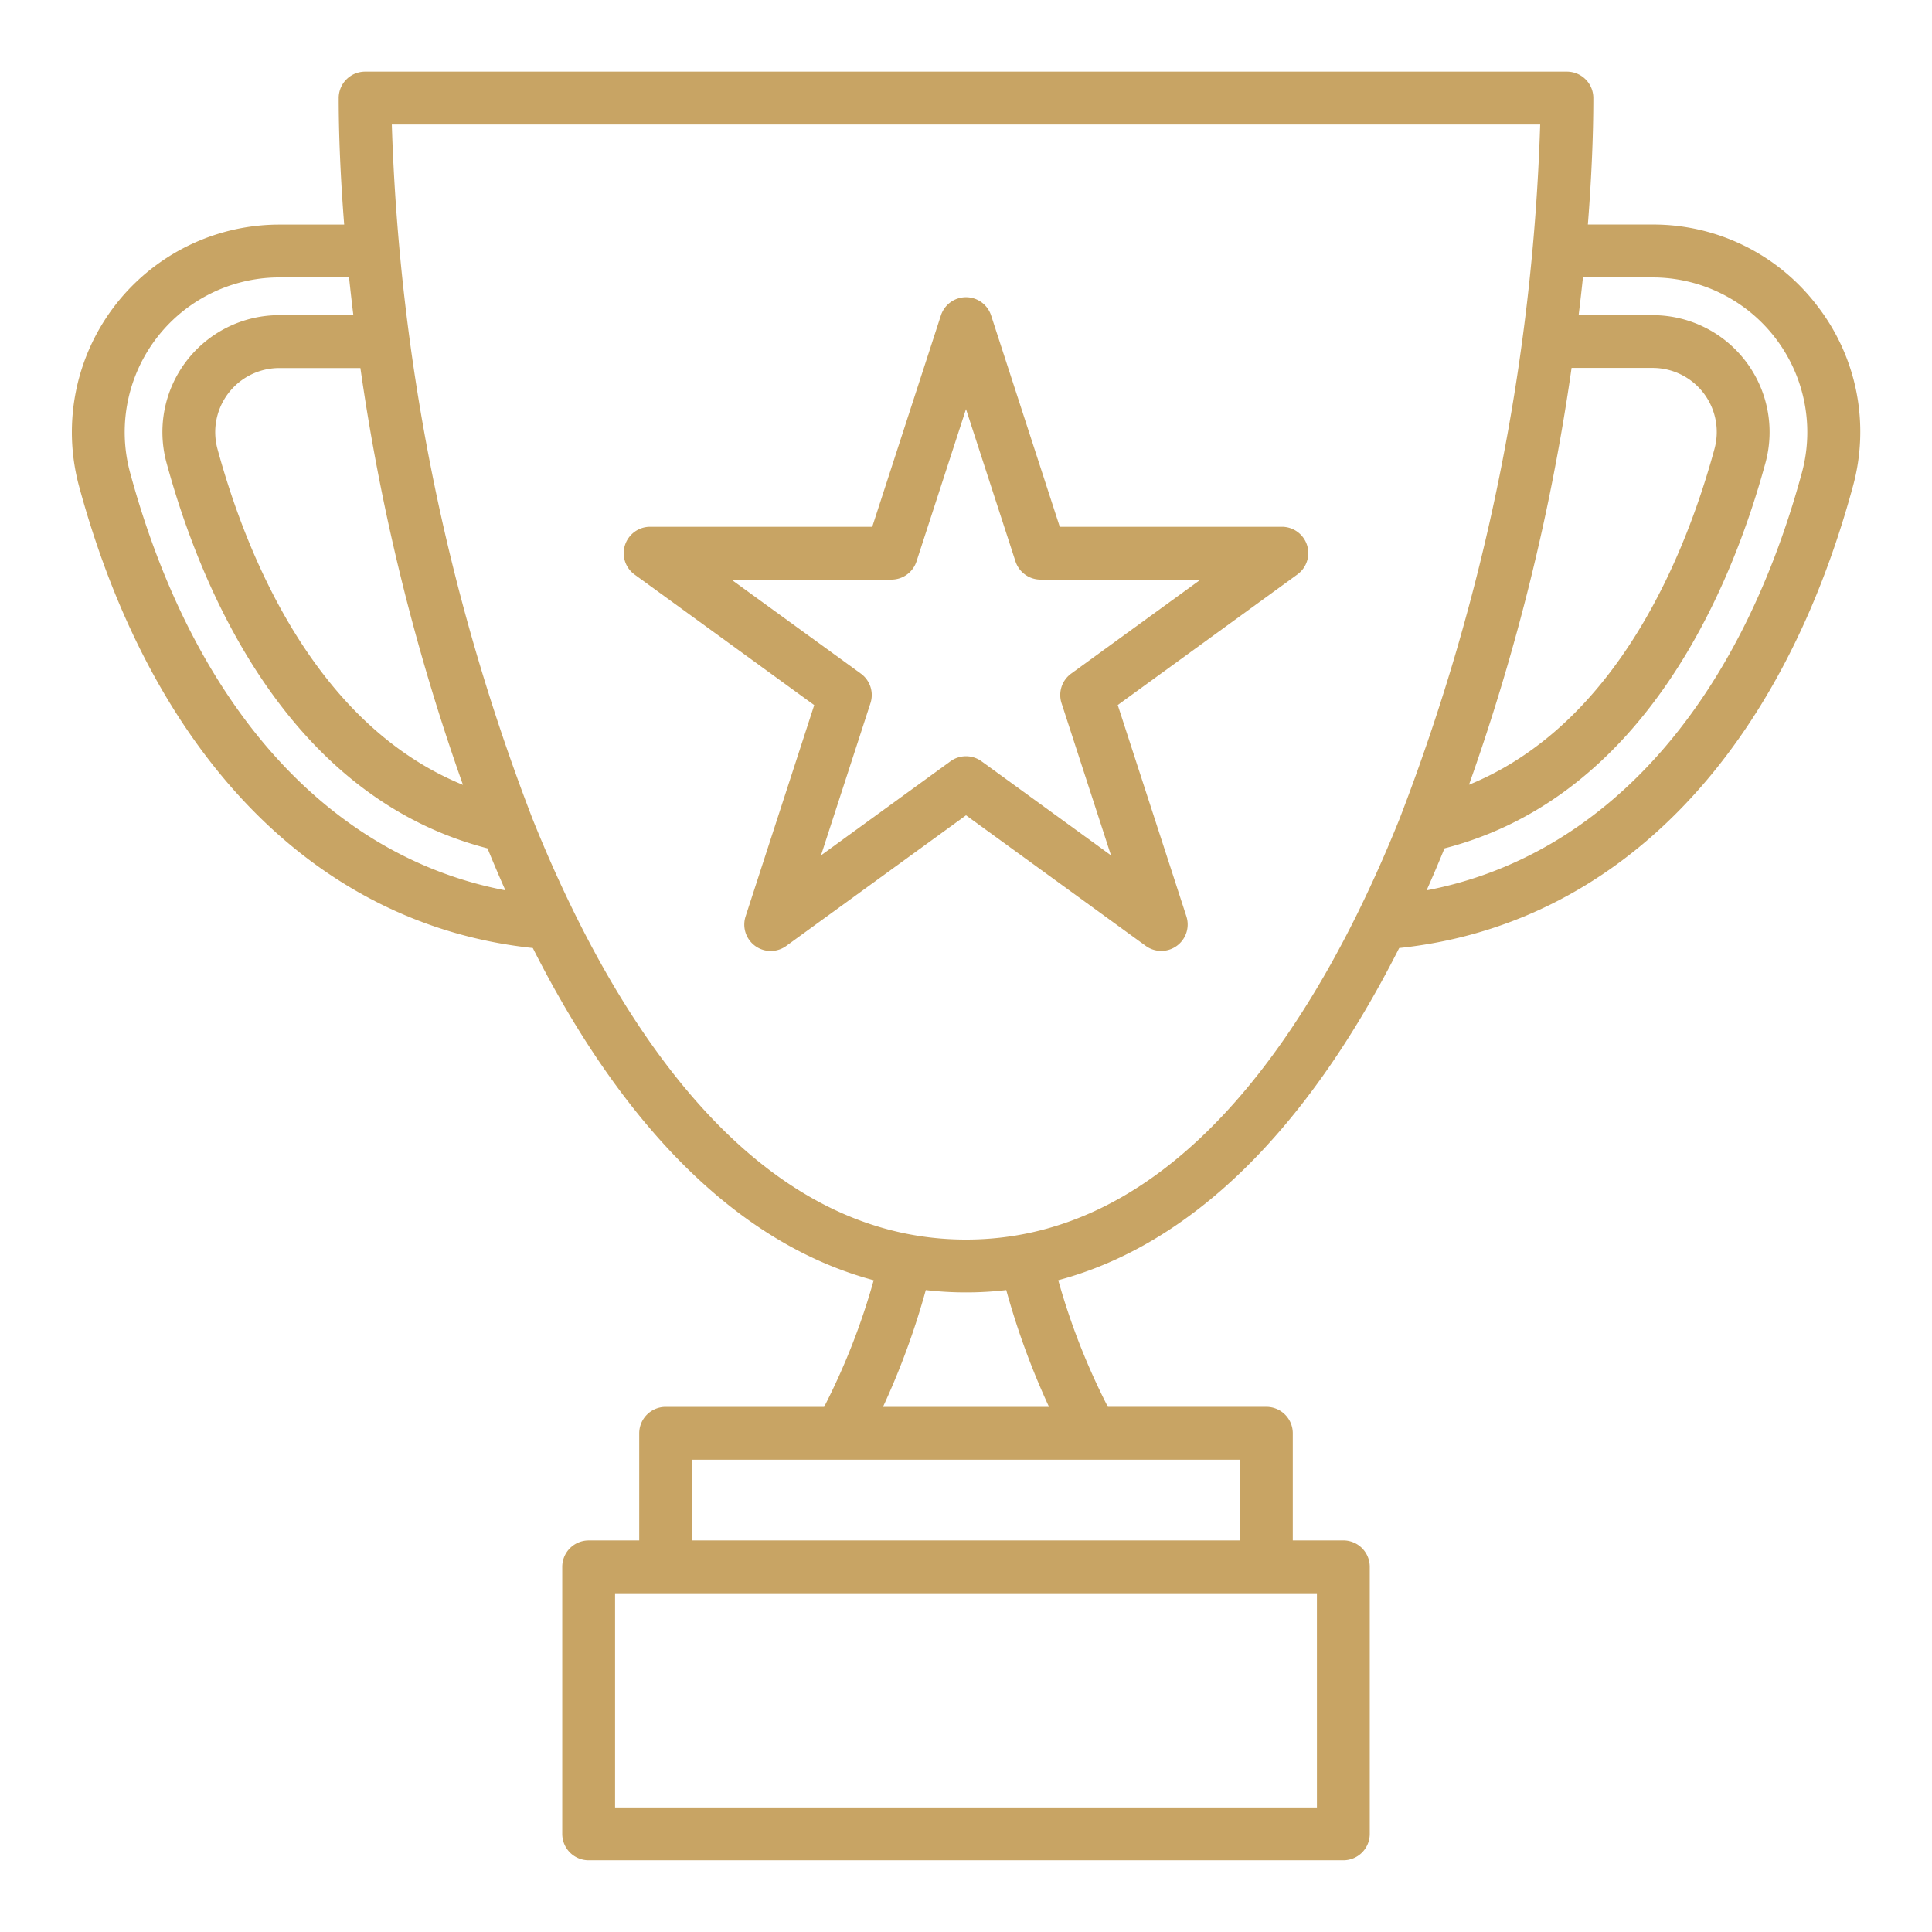<?xml version="1.0"?>
<svg xmlns="http://www.w3.org/2000/svg" id="Layer_1" data-name="Layer 1" viewBox="0 0 128 128" width="38" height="38">
  <defs>
    <style>
      .cls-1 {
	  fill:#c8a464;
        fill-rule: evenodd;
      }
    </style>
  </defs>
<path class="cls-1" d="M120.409,20.276a13.652,13.652,0,0,0-10.919-5.4H105.2c.243-3.088.363-5.925.363-8.38a1.75,1.75,0,0,0-1.75-1.75H24.19A1.75,1.75,0,0,0,22.44,6.5c0,2.455.12,5.292.363,8.38H18.51A13.75,13.75,0,0,0,5.241,32.229C10.13,50.223,21.053,61.3,35.3,62.809,41.469,75,49.138,82.474,57.884,84.82A44.7,44.7,0,0,1,54.6,93.21H44.1a1.75,1.75,0,0,0-1.75,1.75v7.1H39a1.75,1.75,0,0,0-1.75,1.75V121.5A1.75,1.75,0,0,0,39,123.25H89a1.75,1.75,0,0,0,1.75-1.75V103.808a1.75,1.75,0,0,0-1.75-1.75H85.65v-7.1a1.75,1.75,0,0,0-1.75-1.75H73.4a44.8,44.8,0,0,1-3.288-8.39C78.863,82.473,86.532,75,92.7,62.809c14.247-1.5,25.17-12.586,30.059-30.581A13.63,13.63,0,0,0,120.409,20.276Zm-16.289,4.1h5.37a4.246,4.246,0,0,1,4.1,5.361c-1.861,6.843-6.36,18.208-16.265,22.254A142.755,142.755,0,0,0,104.12,24.38ZM30.673,52c-9.905-4.045-14.4-15.412-16.265-22.256a4.246,4.246,0,0,1,4.1-5.36h5.37A142.752,142.752,0,0,0,30.673,52ZM8.618,31.311A10.251,10.251,0,0,1,18.51,18.38h4.616q.129,1.229.285,2.5h-4.9a7.745,7.745,0,0,0-7.479,9.779c2.213,8.14,7.9,22.1,21.266,25.547.388.948.783,1.878,1.186,2.782C21.816,56.758,12.843,46.864,8.618,31.311ZM87.25,119.75H40.75V105.558h3.33l.019,0,.019,0H83.881l.019,0,.019,0h3.33Zm-5.1-17.692H45.85V96.71h36.3ZM69.5,93.21h-11a50.158,50.158,0,0,0,2.836-7.738,23.246,23.246,0,0,0,5.331,0A50.327,50.327,0,0,0,69.5,93.21ZM64,82.125c-12.2,0-20.6-10.76-26-21.751-.017-.032-.03-.067-.048-.1-.989-2.019-1.876-4.045-2.667-6.012-.016-.041-.031-.082-.047-.123-.007-.02-.015-.04-.023-.06A140.216,140.216,0,0,1,25.959,8.25h76.082a140.11,140.11,0,0,1-9.322,46.014c-.791,1.967-1.679,3.993-2.667,6.012-.018.031-.031.066-.048.1C84.6,71.365,76.2,82.125,64,82.125Zm55.382-50.814c-4.225,15.553-13.2,25.447-24.866,27.678.4-.9.8-1.834,1.186-2.782,13.365-3.448,19.053-17.407,21.266-25.546a7.746,7.746,0,0,0-7.479-9.78h-4.9q.155-1.271.285-2.5h4.616a10.252,10.252,0,0,1,9.892,12.931Z"/><path class="cls-1"  d="M86.592,36.106A1.75,1.75,0,0,0,84.928,34.9H70.212l-4.548-14a1.75,1.75,0,0,0-3.328,0l-4.548,14H43.072a1.75,1.75,0,0,0-1.028,3.166l11.9,8.649-4.547,14a1.75,1.75,0,0,0,2.692,1.957L64,54.016l11.906,8.65A1.75,1.75,0,0,0,78.6,60.709l-4.547-14,11.9-8.649A1.751,1.751,0,0,0,86.592,36.106ZM70.966,44.629a1.751,1.751,0,0,0-.636,1.957l3.275,10.083-8.577-6.232a1.75,1.75,0,0,0-2.057,0l-8.577,6.232L57.67,46.586a1.751,1.751,0,0,0-.636-1.957L48.458,38.4h10.6a1.75,1.75,0,0,0,1.664-1.209L64,27.105l3.276,10.083A1.75,1.75,0,0,0,68.94,38.4h10.6Z"/></svg>

